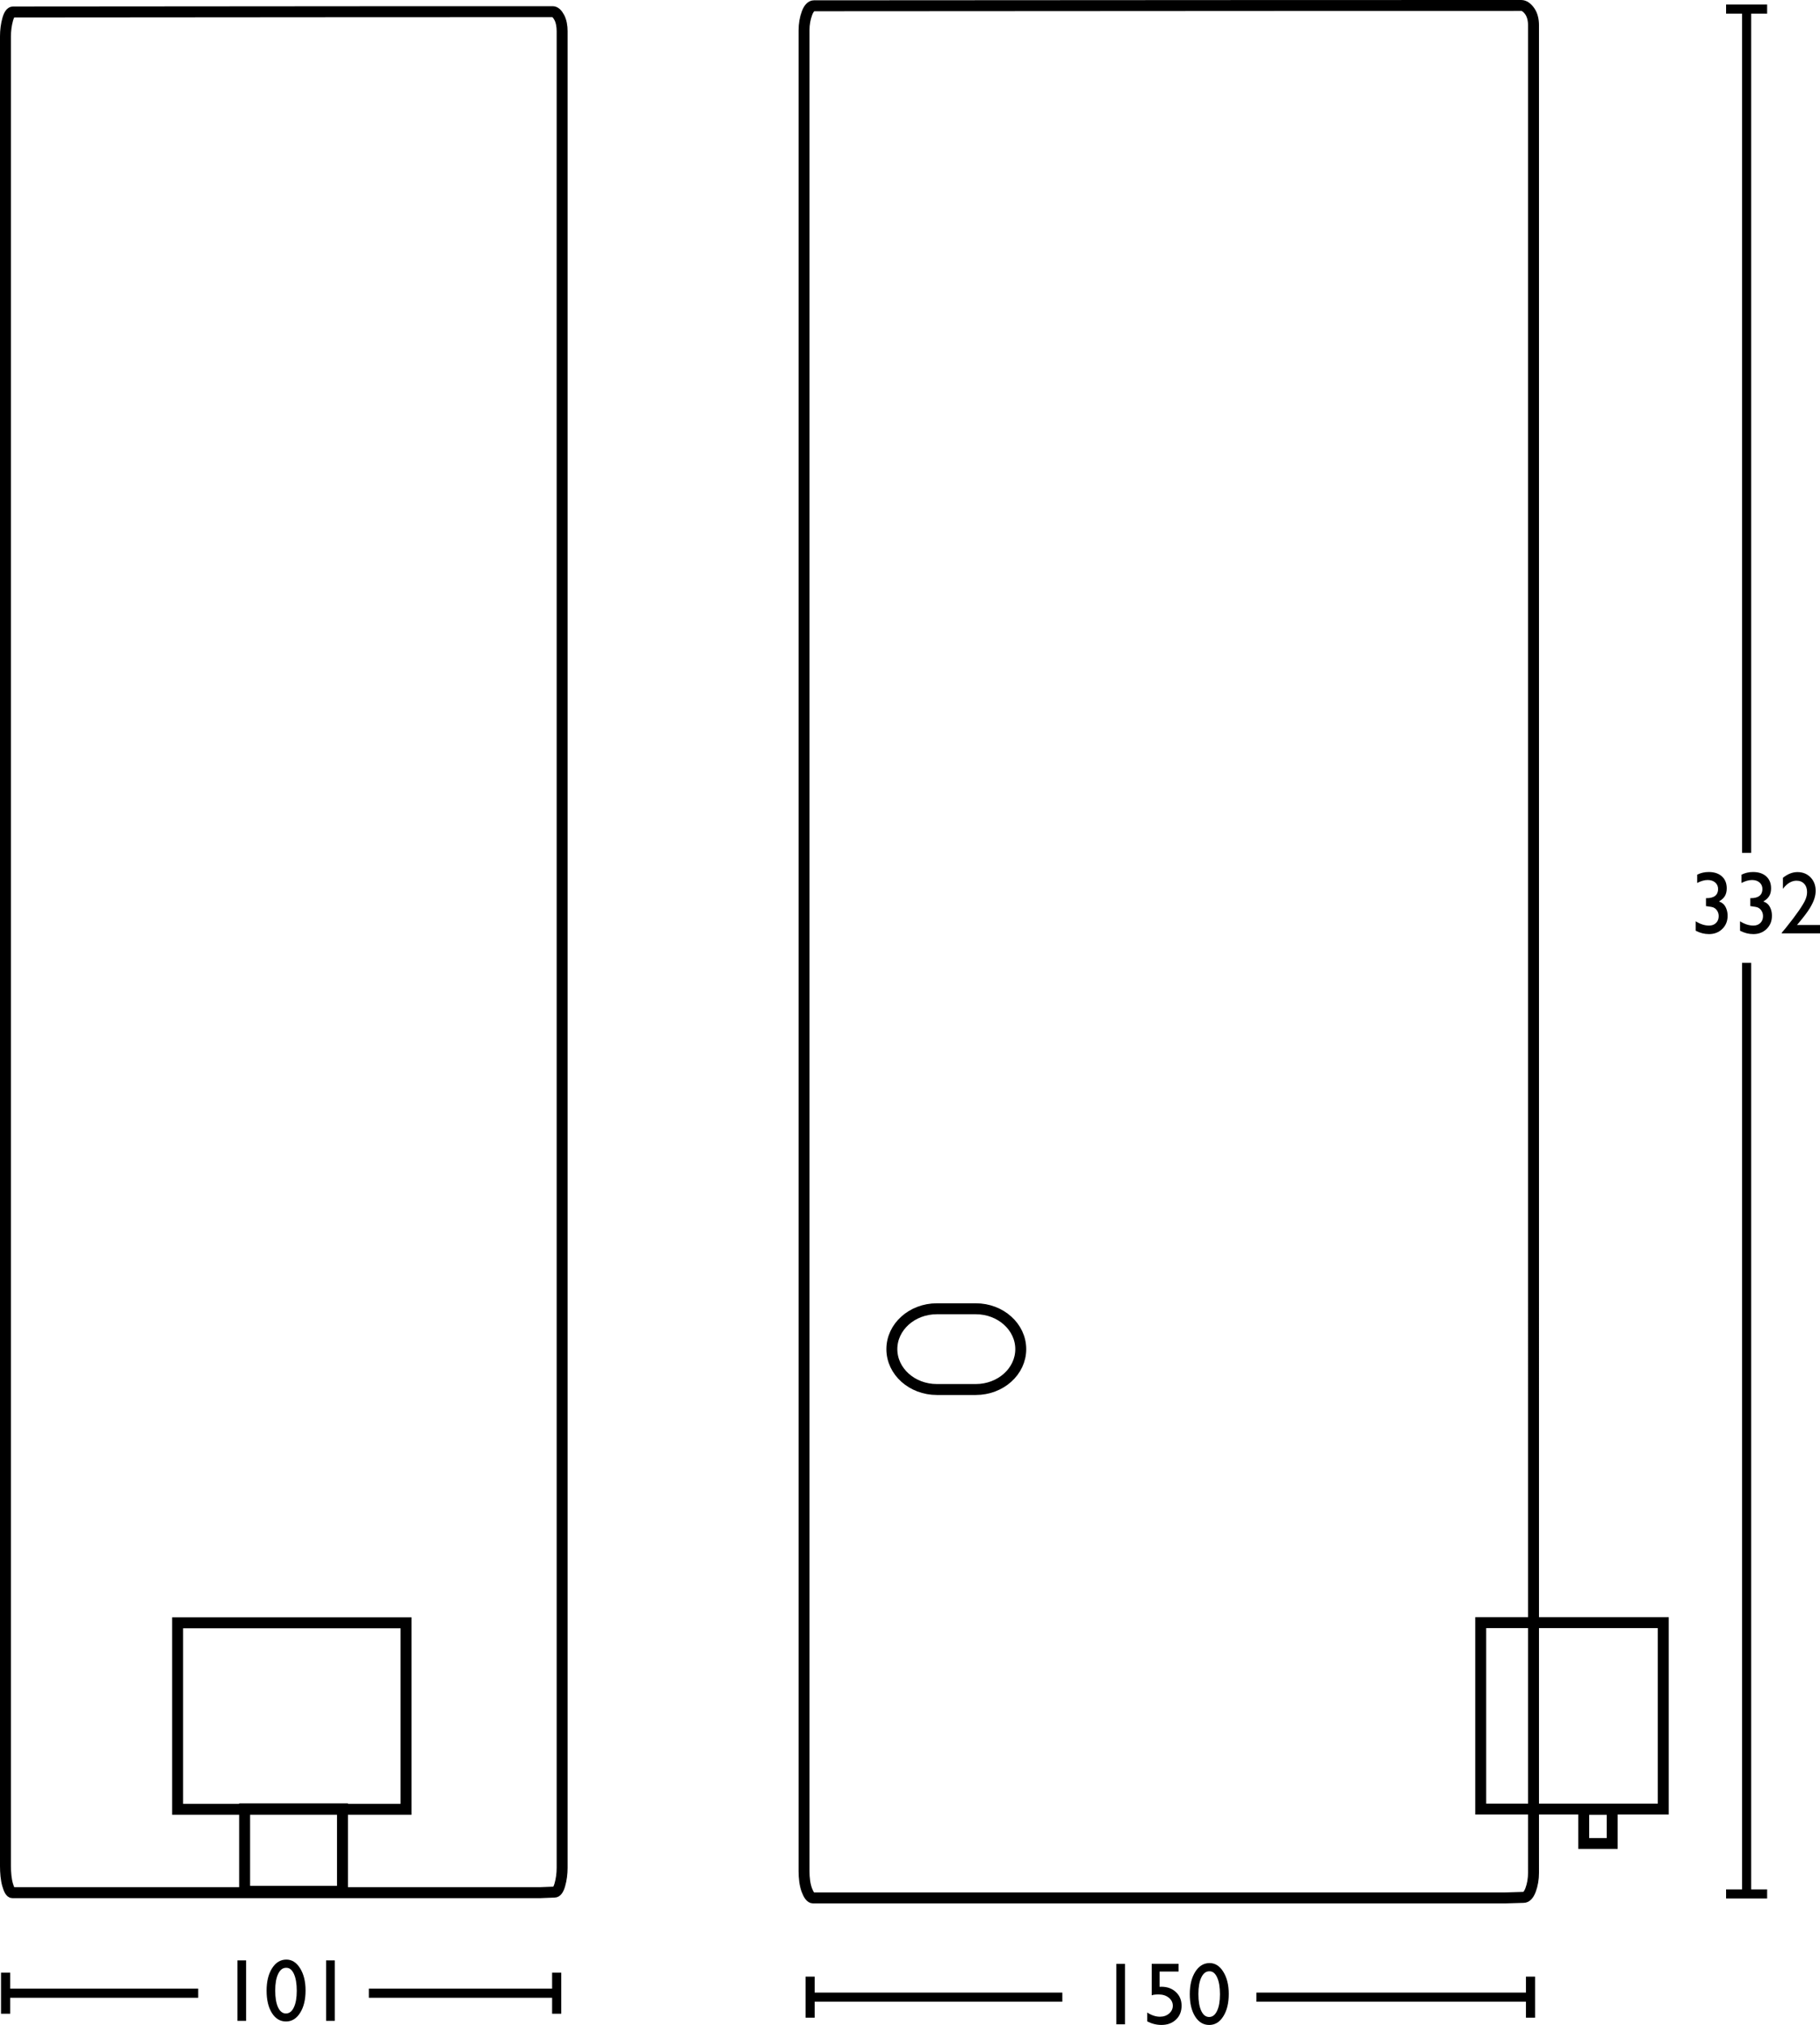 <?xml version="1.0" encoding="utf-8"?>
<!-- Generator: Adobe Illustrator 16.0.0, SVG Export Plug-In . SVG Version: 6.00 Build 0)  -->
<!DOCTYPE svg PUBLIC "-//W3C//DTD SVG 1.1//EN" "http://www.w3.org/Graphics/SVG/1.1/DTD/svg11.dtd">
<svg version="1.1" id="Ebene_1" xmlns="http://www.w3.org/2000/svg" xmlns:xlink="http://www.w3.org/1999/xlink" x="0px" y="0px"
	 width="99.769px" height="110.98px" viewBox="0 0 99.769 110.98" enable-background="new 0 0 99.769 110.98" xml:space="preserve">
<g>
	<path d="M17.876,110.756h0.475v-3.315h-0.475V110.756z M16.115,108.19c0.102,0.229,0.153,0.534,0.153,0.919
		c0,0.382-0.053,0.686-0.159,0.908s-0.25,0.335-0.434,0.335c-0.183,0-0.327-0.112-0.432-0.335c-0.104-0.223-0.156-0.53-0.156-0.923
		c0-0.383,0.053-0.687,0.16-0.91s0.251-0.336,0.433-0.336h0.024C15.875,107.849,16.013,107.963,16.115,108.19 M14.916,107.871
		c-0.201,0.316-0.302,0.726-0.302,1.229c0,0.509,0.098,0.918,0.292,1.227c0.195,0.309,0.453,0.463,0.774,0.463
		c0.316,0,0.574-0.157,0.772-0.473c0.199-0.313,0.298-0.723,0.298-1.226c0-0.491-0.099-0.896-0.298-1.214
		c-0.198-0.319-0.449-0.479-0.753-0.479C15.377,107.398,15.117,107.556,14.916,107.871 M13.017,110.756h0.475v-3.315h-0.475V110.756
		z"/>
	<path d="M66.724,108.383c0.102,0.227,0.152,0.532,0.152,0.918c0,0.383-0.053,0.686-0.159,0.908
		c-0.106,0.224-0.25,0.335-0.434,0.335c-0.183,0-0.327-0.111-0.433-0.335c-0.104-0.223-0.156-0.53-0.156-0.923
		c0-0.383,0.054-0.687,0.16-0.909c0.107-0.225,0.252-0.337,0.434-0.337h0.023C66.484,108.04,66.622,108.154,66.724,108.383
		 M65.525,108.062c-0.201,0.316-0.303,0.725-0.303,1.228c0,0.511,0.098,0.919,0.293,1.228c0.194,0.309,0.452,0.463,0.773,0.463
		c0.316,0,0.574-0.157,0.771-0.472c0.199-0.315,0.299-0.725,0.299-1.228c0-0.49-0.1-0.895-0.299-1.214
		c-0.197-0.319-0.449-0.478-0.752-0.478C65.986,107.59,65.726,107.747,65.525,108.062 M63.134,109.357
		c0.068-0.032,0.196-0.048,0.385-0.048c0.219,0,0.403,0.059,0.551,0.177c0.146,0.118,0.221,0.266,0.221,0.44
		c0,0.17-0.068,0.312-0.203,0.429c-0.135,0.116-0.303,0.174-0.502,0.174c-0.229,0-0.461-0.077-0.699-0.231v0.487
		c0.252,0.13,0.514,0.195,0.782,0.195c0.326,0,0.591-0.098,0.796-0.293s0.307-0.449,0.307-0.761c0-0.303-0.103-0.552-0.31-0.746
		c-0.208-0.195-0.472-0.293-0.793-0.293c-0.035,0-0.069,0.002-0.103,0.005v-0.838h1.039v-0.422h-1.471V109.357z M61.195,110.947
		h0.476v-3.314h-0.476V110.947z"/>
	<path d="M98.609,50.575c0.285-0.34,0.486-0.609,0.605-0.806c0.119-0.197,0.201-0.371,0.248-0.522
		c0.047-0.15,0.069-0.293,0.069-0.426c0-0.297-0.094-0.543-0.28-0.736c-0.188-0.192-0.427-0.289-0.717-0.289
		c-0.273,0-0.539,0.105-0.797,0.315v0.603c0.104-0.142,0.219-0.253,0.348-0.331c0.129-0.077,0.26-0.116,0.393-0.116
		c0.176,0,0.316,0.056,0.423,0.169c0.106,0.112,0.159,0.263,0.159,0.45c0,0.134-0.028,0.271-0.085,0.407
		c-0.056,0.139-0.177,0.341-0.36,0.61c-0.186,0.269-0.433,0.597-0.744,0.982l-0.199,0.234v0.034h2.098v-0.458h-1.262L98.609,50.575z
		 M95.951,49.661l0.043,0.005c0.191,0.023,0.316,0.048,0.373,0.074c0.059,0.027,0.111,0.067,0.158,0.123
		c0.081,0.098,0.121,0.213,0.121,0.344c0,0.156-0.048,0.282-0.146,0.377c-0.097,0.096-0.225,0.143-0.385,0.143
		c-0.236,0-0.479-0.078-0.729-0.234v0.517c0.234,0.122,0.477,0.184,0.729,0.184c0.294,0,0.538-0.095,0.73-0.284
		c0.193-0.188,0.289-0.429,0.289-0.718c0-0.118-0.016-0.229-0.049-0.333s-0.08-0.193-0.141-0.268
		c-0.061-0.073-0.154-0.136-0.283-0.186c0.147-0.083,0.256-0.181,0.324-0.296c0.068-0.114,0.102-0.255,0.102-0.423
		c0-0.277-0.088-0.495-0.265-0.654c-0.176-0.16-0.417-0.24-0.723-0.24c-0.228,0-0.438,0.048-0.632,0.146v0.453
		c0.211-0.108,0.402-0.161,0.576-0.161c0.17,0,0.308,0.046,0.414,0.137c0.104,0.092,0.156,0.212,0.156,0.359
		c0,0.163-0.054,0.287-0.162,0.372c-0.107,0.086-0.266,0.128-0.474,0.128h-0.028V49.661z M93.521,49.661l0.043,0.005
		c0.191,0.023,0.316,0.048,0.373,0.074c0.059,0.027,0.111,0.067,0.158,0.123c0.08,0.098,0.121,0.213,0.121,0.344
		c0,0.156-0.049,0.282-0.146,0.377c-0.097,0.096-0.225,0.143-0.385,0.143c-0.236,0-0.479-0.078-0.729-0.234v0.517
		c0.233,0.122,0.477,0.184,0.729,0.184c0.294,0,0.538-0.095,0.73-0.284c0.193-0.188,0.289-0.429,0.289-0.718
		c0-0.118-0.016-0.229-0.05-0.333c-0.032-0.104-0.08-0.193-0.14-0.268c-0.061-0.073-0.155-0.136-0.284-0.186
		c0.147-0.083,0.257-0.181,0.325-0.296c0.068-0.114,0.102-0.255,0.102-0.423c0-0.277-0.089-0.495-0.265-0.654
		c-0.177-0.16-0.417-0.24-0.722-0.24c-0.229,0-0.439,0.048-0.633,0.146v0.453c0.211-0.108,0.402-0.161,0.575-0.161
		c0.17,0,0.308,0.046,0.414,0.137c0.104,0.092,0.157,0.212,0.157,0.359c0,0.163-0.055,0.287-0.162,0.372
		c-0.107,0.086-0.266,0.128-0.475,0.128h-0.027V49.661z"/>
	<path fill="none" stroke="#000000" stroke-width="0.6" d="M22.259,99.162H9.736V88.941h12.523V99.162z M88.378,101.037h-1.562
		v-1.871h1.562V101.037z M91.177,99.149H81.17V88.93h10.007V99.149z M18.773,103.655H13.41v-4.521h5.364V103.655z M55.956,73.942
		c0,1.223-1.103,2.212-2.465,2.212h-2.134c-1.362,0-2.467-0.989-2.467-2.212c0-1.222,1.104-2.213,2.467-2.213h2.134
		C54.853,71.729,55.956,72.721,55.956,73.942z M44.619,0.317c-0.134,0-0.275,0.119-0.381,0.405
		c-0.106,0.285-0.162,0.607-0.162,0.934v23.38v77.521c0,0.359,0.044,0.738,0.15,1.025c0.106,0.284,0.225,0.438,0.345,0.438h37.905
		l1.047-0.031c0.133,0,0.272-0.117,0.38-0.404c0.106-0.285,0.161-0.607,0.161-0.937V1.375c0-0.266-0.057-0.543-0.203-0.754
		C83.716,0.413,83.554,0.3,83.388,0.3C62.328,0.3,80.458,0.302,44.619,0.317z M0.713,0.656c-0.102,0-0.21,0.117-0.29,0.402
		C0.343,1.343,0.3,1.664,0.3,1.987v23.237v77.052c0,0.356,0.033,0.733,0.115,1.018c0.08,0.284,0.172,0.437,0.263,0.437h28.925
		l0.798-0.031c0.101,0,0.209-0.116,0.289-0.402c0.081-0.284,0.125-0.604,0.125-0.932V1.708c0-0.264-0.045-0.54-0.156-0.75
		c-0.11-0.207-0.234-0.319-0.36-0.319C14.228,0.639,28.062,0.641,0.713,0.656z"/>
</g>
<line fill="none" stroke="#000000" stroke-width="0.5" stroke-miterlimit="13" x1="0.307" y1="109.241" x2="10.866" y2="109.241"/>
<g>
	<line fill="none" stroke="#000000" stroke-width="0.5" stroke-miterlimit="13" x1="0.307" y1="108.116" x2="0.307" y2="110.366"/>
</g>
<line fill="none" stroke="#000000" stroke-width="0.5" stroke-miterlimit="13" x1="44.41" y1="109.457" x2="58.236" y2="109.457"/>
<g>
	<line fill="none" stroke="#000000" stroke-width="0.5" stroke-miterlimit="13" x1="44.41" y1="108.332" x2="44.41" y2="110.582"/>
</g>
<line fill="none" stroke="#000000" stroke-width="0.5" stroke-miterlimit="13" x1="95.746" y1="0.498" x2="95.746" y2="46.743"/>
<line fill="none" stroke="#000000" stroke-width="0.5" stroke-miterlimit="13" x1="96.871" y1="0.498" x2="94.621" y2="0.498"/>
<line fill="none" stroke="#000000" stroke-width="0.5" stroke-miterlimit="13" x1="95.746" y1="52.771" x2="95.746" y2="103.8"/>
<line fill="none" stroke="#000000" stroke-width="0.5" stroke-miterlimit="13" x1="96.871" y1="103.8" x2="94.621" y2="103.8"/>
<line fill="none" stroke="#000000" stroke-width="0.5" stroke-miterlimit="13" x1="20.219" y1="109.241" x2="30.516" y2="109.241"/>
<g>
	
		<line fill="none" stroke="#000000" stroke-width="0.5" stroke-miterlimit="13" x1="30.516" y1="108.116" x2="30.516" y2="110.366"/>
</g>
<line fill="none" stroke="#000000" stroke-width="0.5" stroke-miterlimit="13" x1="68.872" y1="109.457" x2="83.9" y2="109.457"/>
<g>
	<line fill="none" stroke="#000000" stroke-width="0.5" stroke-miterlimit="13" x1="83.9" y1="108.332" x2="83.9" y2="110.582"/>
</g>
</svg>
